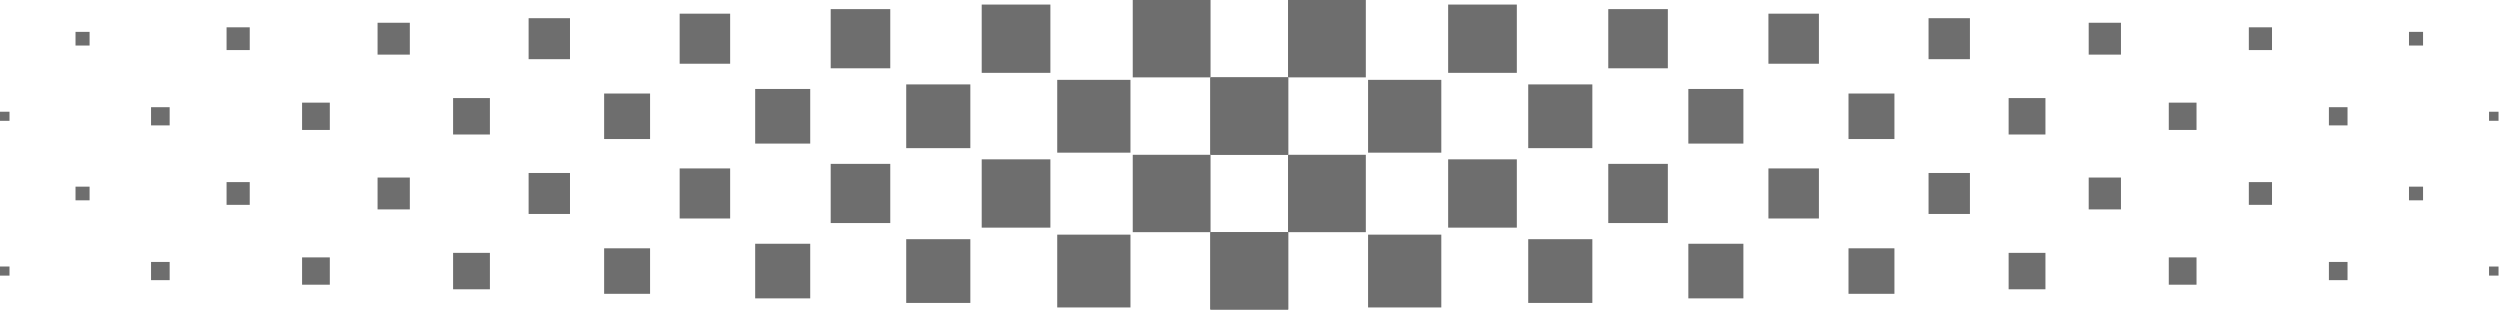 <svg width="768" height="96" viewBox="0 0 768 96" fill="none" xmlns="http://www.w3.org/2000/svg">
<g clip-path="url(#clip0_2126_6018)">
<path d="M767.551 81.87H764.631V84.67H767.551V81.87Z" fill="#6E6E6E"/>
<path d="M721.16 80.47H715.44V86.06H721.16V80.47Z" fill="#6E6E6E"/>
<path d="M674.771 79.07H666.251V87.46H674.771V79.07Z" fill="#6E6E6E"/>
<path d="M628.361 77.68H617.051V88.87H628.361V77.68Z" fill="#6E6E6E"/>
<path d="M581.97 76.28H567.86V90.26H581.97V76.28Z" fill="#6E6E6E"/>
<path d="M535.57 74.88H518.66V91.66H535.57V74.88Z" fill="#6E6E6E"/>
<path d="M489.171 73.48H469.471V93.06H489.171V73.48Z" fill="#6E6E6E"/>
<path d="M442.771 72.08H420.271V94.45H442.771V72.08Z" fill="#6E6E6E"/>
<path d="M744.361 57.34H740.041V61.54H744.361V57.34Z" fill="#6E6E6E"/>
<path d="M697.961 55.94H690.841V62.93H697.961V55.94Z" fill="#6E6E6E"/>
<path d="M651.56 54.54H641.65V64.33H651.56V54.54Z" fill="#6E6E6E"/>
<path d="M605.161 53.14H592.451V65.73H605.161V53.14Z" fill="#6E6E6E"/>
<path d="M558.771 51.74H543.261V67.12H558.771V51.74Z" fill="#6E6E6E"/>
<path d="M512.361 50.34H494.061V68.52H512.361V50.34Z" fill="#6E6E6E"/>
<path d="M465.971 48.95H444.871V69.93H465.971V48.95Z" fill="#6E6E6E"/>
<path d="M419.581 47.55H395.681V71.32H419.581V47.55Z" fill="#6E6E6E"/>
<path d="M395.68 71.32H371.78V95.09H395.68V71.32Z" fill="#6E6E6E"/>
<path d="M767.551 34.32H764.631V37.12H767.551V34.32Z" fill="#6E6E6E"/>
<path d="M721.16 32.93H715.44V38.52H721.16V32.93Z" fill="#6E6E6E"/>
<path d="M674.771 31.53H666.251V39.92H674.771V31.53Z" fill="#6E6E6E"/>
<path d="M628.361 30.13H617.051V41.32H628.361V30.13Z" fill="#6E6E6E"/>
<path d="M581.97 28.73H567.86V42.71H581.97V28.73Z" fill="#6E6E6E"/>
<path d="M535.57 27.33H518.66V44.11H535.57V27.33Z" fill="#6E6E6E"/>
<path d="M489.171 25.93H469.471V45.51H489.171V25.93Z" fill="#6E6E6E"/>
<path d="M442.771 24.53H420.271V46.9H442.771V24.53Z" fill="#6E6E6E"/>
<path d="M744.361 9.79H740.041V13.99H744.361V9.79Z" fill="#6E6E6E"/>
<path d="M697.961 8.39H690.841V15.38H697.961V8.39Z" fill="#6E6E6E"/>
<path d="M651.56 6.99H641.65V16.78H651.56V6.99Z" fill="#6E6E6E"/>
<path d="M605.161 5.59H592.451V18.18H605.161V5.59Z" fill="#6E6E6E"/>
<path d="M558.771 4.2H543.261V19.58H558.771V4.2Z" fill="#6E6E6E"/>
<path d="M512.361 2.8H494.061V20.98H512.361V2.8Z" fill="#6E6E6E"/>
<path d="M465.971 1.4H444.871V22.38H465.971V1.4Z" fill="#6E6E6E"/>
<path d="M419.581 0H395.681V23.77H419.581V0Z" fill="#6E6E6E"/>
<path d="M395.68 23.77H371.78V47.54H395.68V23.77Z" fill="#6E6E6E"/>
<path d="M2.92 81.87H0V84.67H2.92V81.87Z" fill="#6E6E6E"/>
<path d="M52.12 80.47H46.4V86.06H52.12V80.47Z" fill="#6E6E6E"/>
<path d="M101.32 79.07H92.8V87.46H101.32V79.07Z" fill="#6E6E6E"/>
<path d="M150.5 77.68H139.19V88.87H150.5V77.68Z" fill="#6E6E6E"/>
<path d="M199.7 76.28H185.59V90.26H199.7V76.28Z" fill="#6E6E6E"/>
<path d="M248.9 74.88H231.99V91.66H248.9V74.88Z" fill="#6E6E6E"/>
<path d="M298.09 73.48H278.39V93.06H298.09V73.48Z" fill="#6E6E6E"/>
<path d="M347.28 72.08H324.78V94.45H347.28V72.08Z" fill="#6E6E6E"/>
<path d="M27.52 57.34H23.2V61.54H27.52V57.34Z" fill="#6E6E6E"/>
<path d="M76.721 55.94H69.601V62.93H76.721V55.94Z" fill="#6E6E6E"/>
<path d="M125.9 54.54H115.99V64.33H125.9V54.54Z" fill="#6E6E6E"/>
<path d="M175.101 53.14H162.391V65.73H175.101V53.14Z" fill="#6E6E6E"/>
<path d="M224.3 51.74H208.79V67.12H224.3V51.74Z" fill="#6E6E6E"/>
<path d="M273.49 50.34H255.19V68.52H273.49V50.34Z" fill="#6E6E6E"/>
<path d="M322.68 48.95H301.58V69.93H322.68V48.95Z" fill="#6E6E6E"/>
<path d="M371.88 47.55H347.98V71.32H371.88V47.55Z" fill="#6E6E6E"/>
<path d="M395.78 71.32H371.88V95.09H395.78V71.32Z" fill="#6E6E6E"/>
<path d="M2.92 34.32H0V37.12H2.92V34.32Z" fill="#6E6E6E"/>
<path d="M52.12 32.93H46.4V38.52H52.12V32.93Z" fill="#6E6E6E"/>
<path d="M101.32 31.53H92.8V39.92H101.32V31.53Z" fill="#6E6E6E"/>
<path d="M150.5 30.13H139.19V41.32H150.5V30.13Z" fill="#6E6E6E"/>
<path d="M199.7 28.73H185.59V42.71H199.7V28.73Z" fill="#6E6E6E"/>
<path d="M248.9 27.33H231.99V44.11H248.9V27.33Z" fill="#6E6E6E"/>
<path d="M298.09 25.93H278.39V45.51H298.09V25.93Z" fill="#6E6E6E"/>
<path d="M347.28 24.53H324.78V46.9H347.28V24.53Z" fill="#6E6E6E"/>
<path d="M27.52 9.79H23.2V13.99H27.52V9.79Z" fill="#6E6E6E"/>
<path d="M76.721 8.39H69.601V15.38H76.721V8.39Z" fill="#6E6E6E"/>
<path d="M125.9 6.99H115.99V16.78H125.9V6.99Z" fill="#6E6E6E"/>
<path d="M175.101 5.59H162.391V18.18H175.101V5.59Z" fill="#6E6E6E"/>
<path d="M224.3 4.2H208.79V19.58H224.3V4.2Z" fill="#6E6E6E"/>
<path d="M273.49 2.8H255.19V20.98H273.49V2.8Z" fill="#6E6E6E"/>
<path d="M322.68 1.4H301.58V22.38H322.68V1.4Z" fill="#6E6E6E"/>
<path d="M371.88 0H347.98V23.77H371.88V0Z" fill="#6E6E6E"/>
<path d="M395.78 23.77H371.88V47.54H395.78V23.77Z" fill="#6E6E6E"/>
</g>
<defs>
<clipPath id="clip0_2126_6018">
<rect width="767.56" height="95.09" fill="white"/>
</clipPath>
</defs>
</svg>
